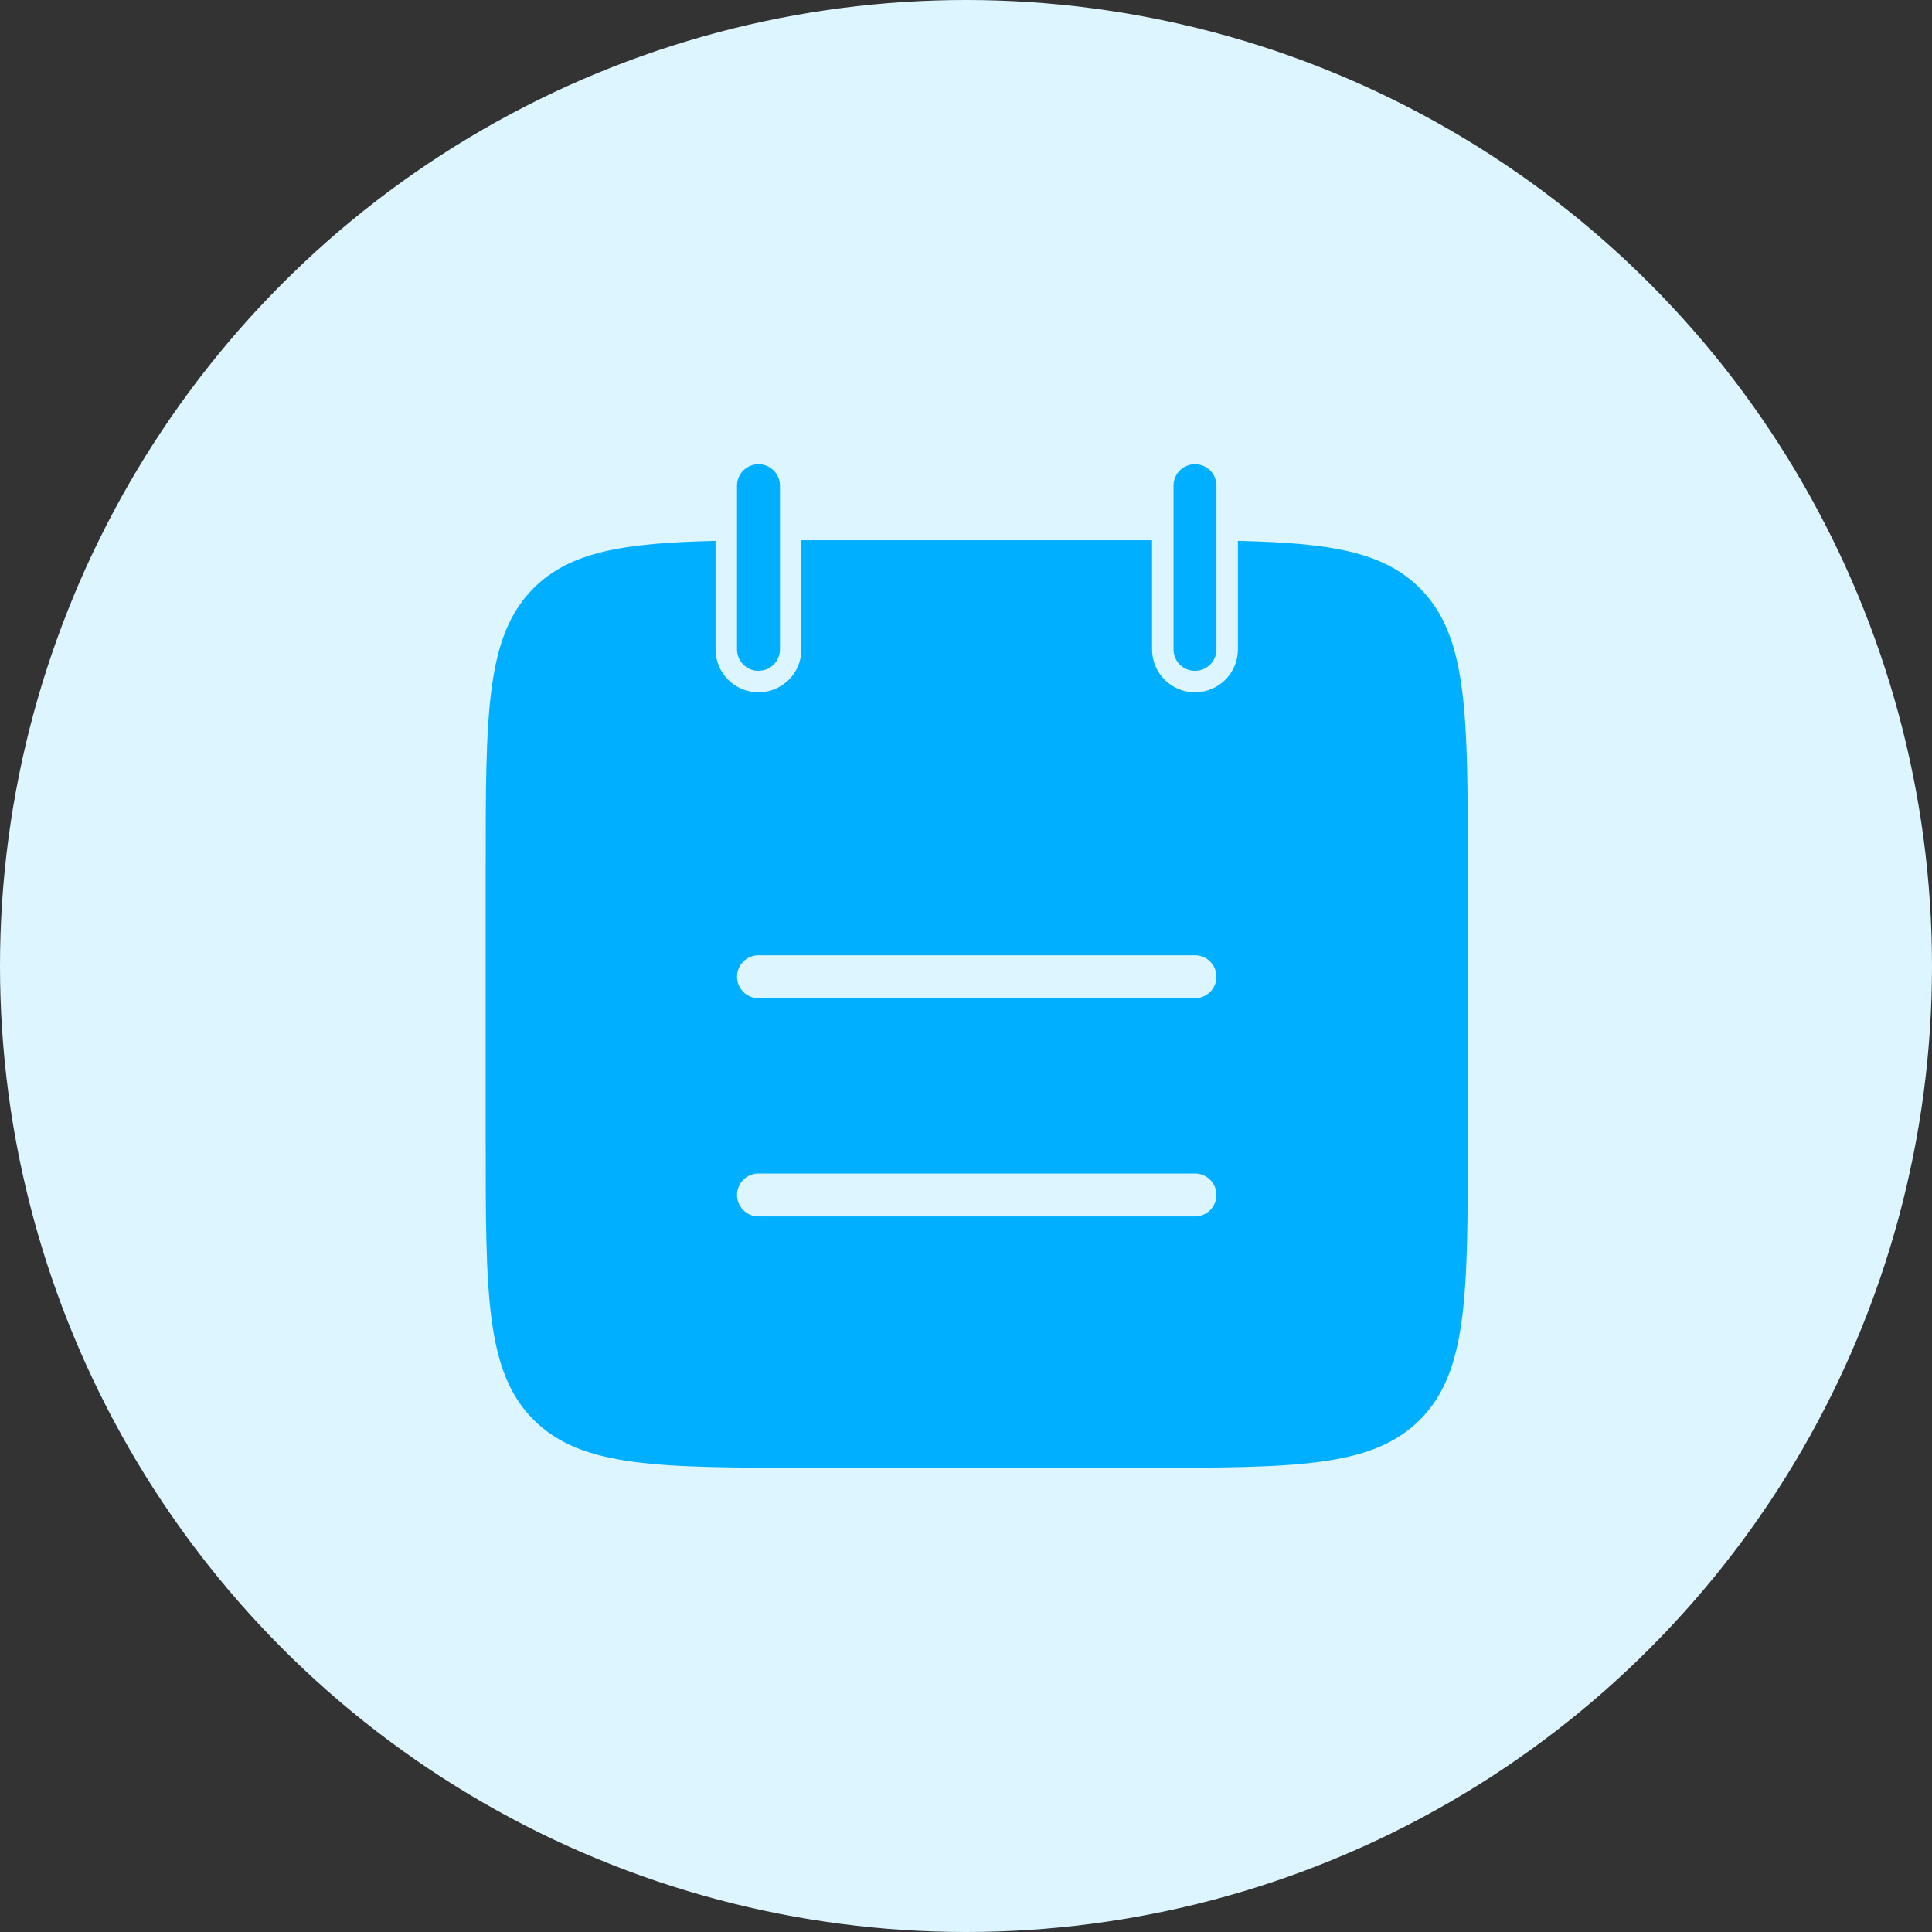 <?xml version="1.0" encoding="UTF-8"?> <svg xmlns="http://www.w3.org/2000/svg" width="90" height="90" viewBox="0 0 90 90" fill="none"><rect x="0" y="0" width="90" height="90" fill="#333333" stroke="none"/> <circle cx="45" cy="45" r="45" fill="#DCF5FF"></circle> <path d="M55.667 22.625L55.667 30.25M35.333 22.625L35.333 30.25" stroke="#00AFFF" stroke-width="2" stroke-linecap="round"></path> <path fill-rule="evenodd" clip-rule="evenodd" d="M53.667 25.167L53.125 25.167H37.875L37.333 25.167L37.333 30.25C37.333 31.355 36.438 32.25 35.333 32.25C34.229 32.25 33.333 31.355 33.333 30.25L33.333 25.197C29.056 25.293 26.561 25.697 24.858 27.4C22.625 29.633 22.625 33.228 22.625 40.417V53.125C22.625 60.314 22.625 63.908 24.858 66.142C27.092 68.375 30.686 68.375 37.875 68.375H53.125C60.314 68.375 63.908 68.375 66.142 66.142C68.375 63.908 68.375 60.314 68.375 53.125V53.125V40.417V40.417C68.375 33.228 68.375 29.633 66.142 27.4C64.439 25.697 61.944 25.293 57.667 25.197L57.667 30.25C57.667 31.355 56.771 32.25 55.667 32.25C54.562 32.25 53.667 31.355 53.667 30.25L53.667 25.167ZM34.333 45.5C34.333 44.948 34.781 44.5 35.333 44.5H55.667C56.219 44.5 56.667 44.948 56.667 45.5C56.667 46.052 56.219 46.5 55.667 46.5H35.333C34.781 46.5 34.333 46.052 34.333 45.5ZM35.333 54.667C34.781 54.667 34.333 55.114 34.333 55.667C34.333 56.219 34.781 56.667 35.333 56.667H55.667C56.219 56.667 56.667 56.219 56.667 55.667C56.667 55.114 56.219 54.667 55.667 54.667H35.333Z" fill="#00AFFF"></path> </svg> 